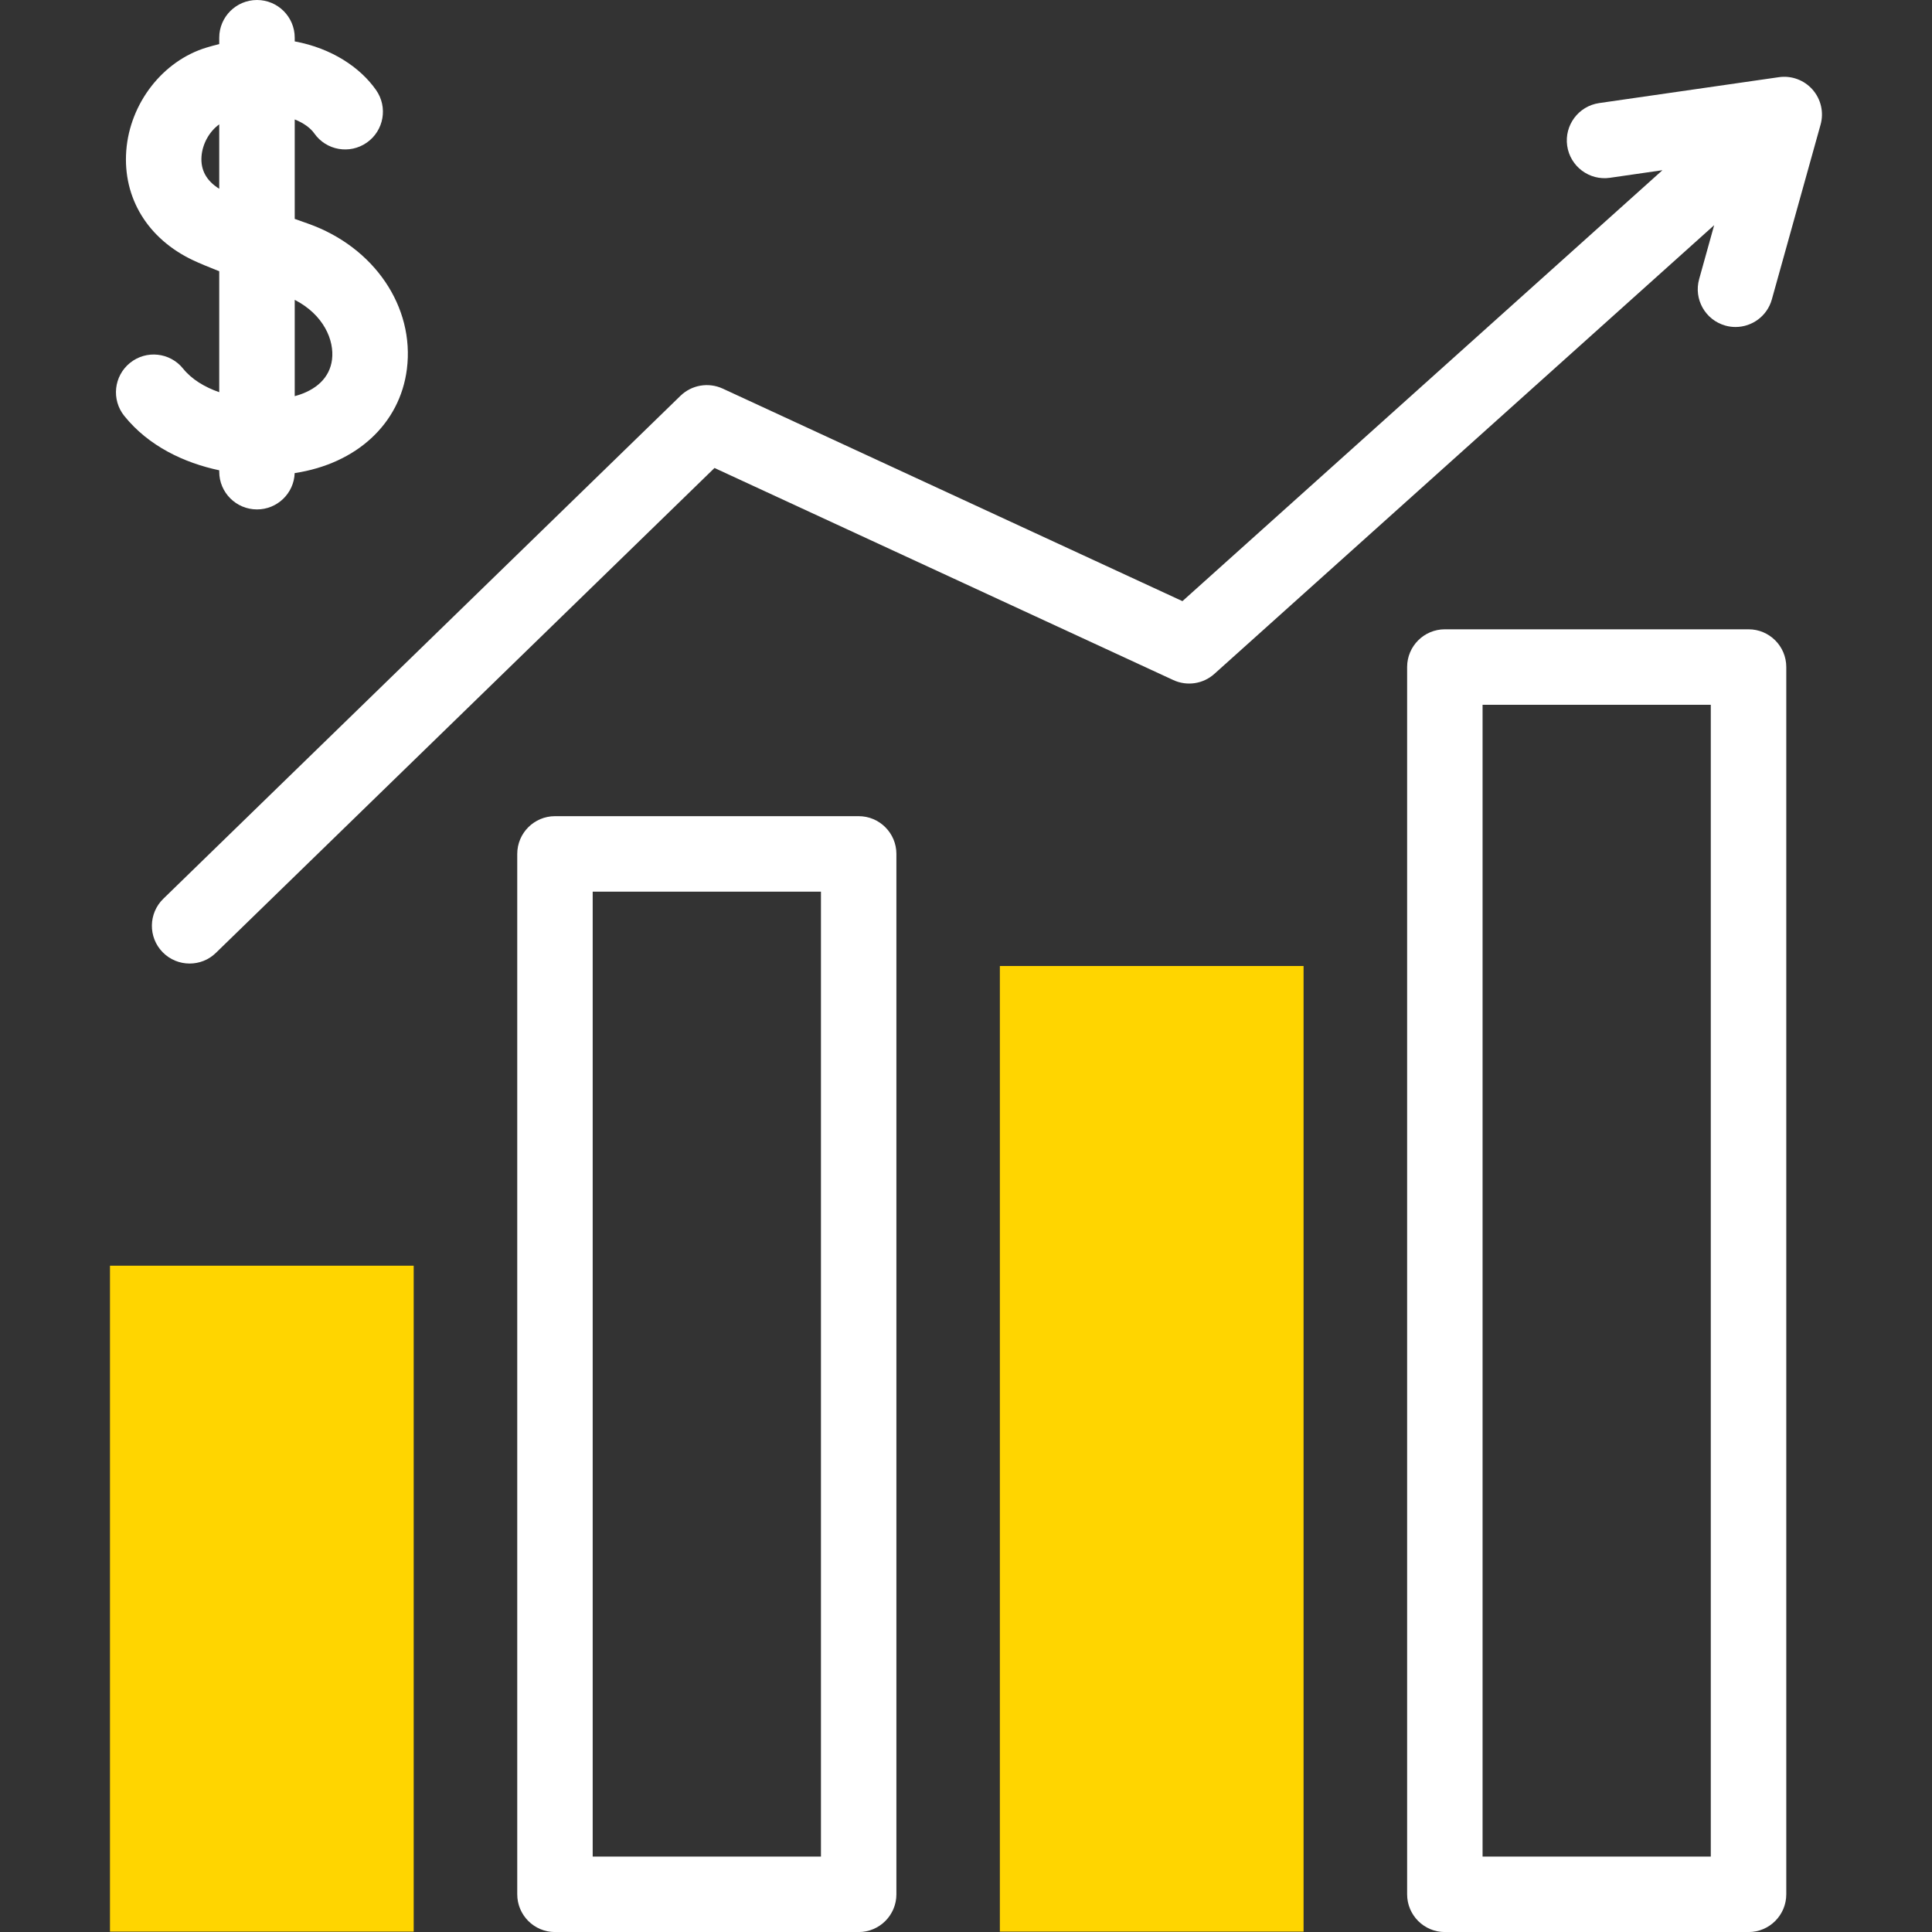 <svg width="40" height="40" viewBox="0 0 40 40" fill="none" xmlns="http://www.w3.org/2000/svg">
<rect x="0" y="0" width="40" height="40" fill="#333333" stroke="none"/>
<g clip-path="url(#clip0_2598_128991)">
<path d="M2.277 26.205H8.565V39.992H2.277V26.205Z" fill="#FFD500"/>
<path d="M20.701 20H26.989V39.992H20.701V20Z" fill="#FFD500"/>
<path d="M4.539 9.766C4.539 10.197 4.889 10.547 5.321 10.547C5.742 10.547 6.086 10.213 6.101 9.795C7.379 9.602 8.28 8.776 8.424 7.643C8.588 6.353 7.747 5.114 6.378 4.63C6.282 4.596 6.19 4.563 6.102 4.532V2.473C6.297 2.55 6.434 2.658 6.507 2.762C6.755 3.115 7.242 3.2 7.595 2.952C7.949 2.704 8.034 2.217 7.786 1.864C7.456 1.394 6.868 0.999 6.102 0.857V0.781C6.102 0.35 5.752 0 5.321 0C4.889 0 4.539 0.35 4.539 0.781V0.913C4.453 0.934 4.366 0.957 4.278 0.984C3.371 1.257 2.687 2.137 2.614 3.123C2.542 4.099 3.06 4.947 4.001 5.39C4.122 5.447 4.306 5.524 4.539 5.616V8.12C4.24 8.016 3.971 7.856 3.79 7.631C3.519 7.295 3.028 7.242 2.692 7.513C2.356 7.784 2.303 8.275 2.573 8.611C3.078 9.239 3.815 9.583 4.539 9.737V9.766ZM6.874 7.446C6.827 7.816 6.552 8.081 6.102 8.202V6.208C6.7 6.515 6.925 7.044 6.874 7.446ZM4.172 3.238C4.192 2.972 4.339 2.717 4.539 2.575V3.908C4.275 3.745 4.151 3.52 4.172 3.238Z" fill="white"/>
<path d="M17.778 16.898H11.49C11.059 16.898 10.709 17.248 10.709 17.68V39.219C10.709 39.651 11.059 40.001 11.49 40.001H17.778C18.209 40.001 18.559 39.651 18.559 39.219V17.68C18.559 17.248 18.209 16.898 17.778 16.898ZM16.997 38.438H12.271V18.461H16.997V38.438Z" fill="white"/>
<path d="M36.202 13.029H29.914C29.483 13.029 29.133 13.379 29.133 13.81V39.219C29.133 39.651 29.483 40.001 29.914 40.001H36.202C36.633 40.001 36.983 39.651 36.983 39.219V13.81C36.983 13.379 36.633 13.029 36.202 13.029ZM35.42 38.438H30.695V14.592H35.42V38.438Z" fill="white"/>
<path d="M37.527 1.855C37.353 1.657 37.09 1.56 36.829 1.598L33.109 2.134C32.682 2.196 32.386 2.592 32.447 3.019C32.509 3.446 32.905 3.743 33.332 3.681L34.419 3.524L24.481 12.446L14.962 8.045C14.668 7.91 14.321 7.969 14.089 8.194L3.381 18.608C3.072 18.909 3.065 19.404 3.366 19.713C3.519 19.87 3.722 19.949 3.926 19.949C4.122 19.949 4.319 19.876 4.47 19.728L14.793 9.689L24.292 14.08C24.576 14.211 24.91 14.161 25.142 13.952L35.49 4.662L35.179 5.779C35.063 6.194 35.306 6.625 35.722 6.741C35.792 6.761 35.862 6.77 35.932 6.77C36.274 6.77 36.588 6.544 36.684 6.199L37.693 2.581C37.764 2.327 37.702 2.054 37.527 1.855Z" fill="white"/>
</g>
<defs>
<clipPath id="clip0_2598_128991">
<rect width="40" height="40" fill="white"/>
</clipPath>
</defs>
</svg>
